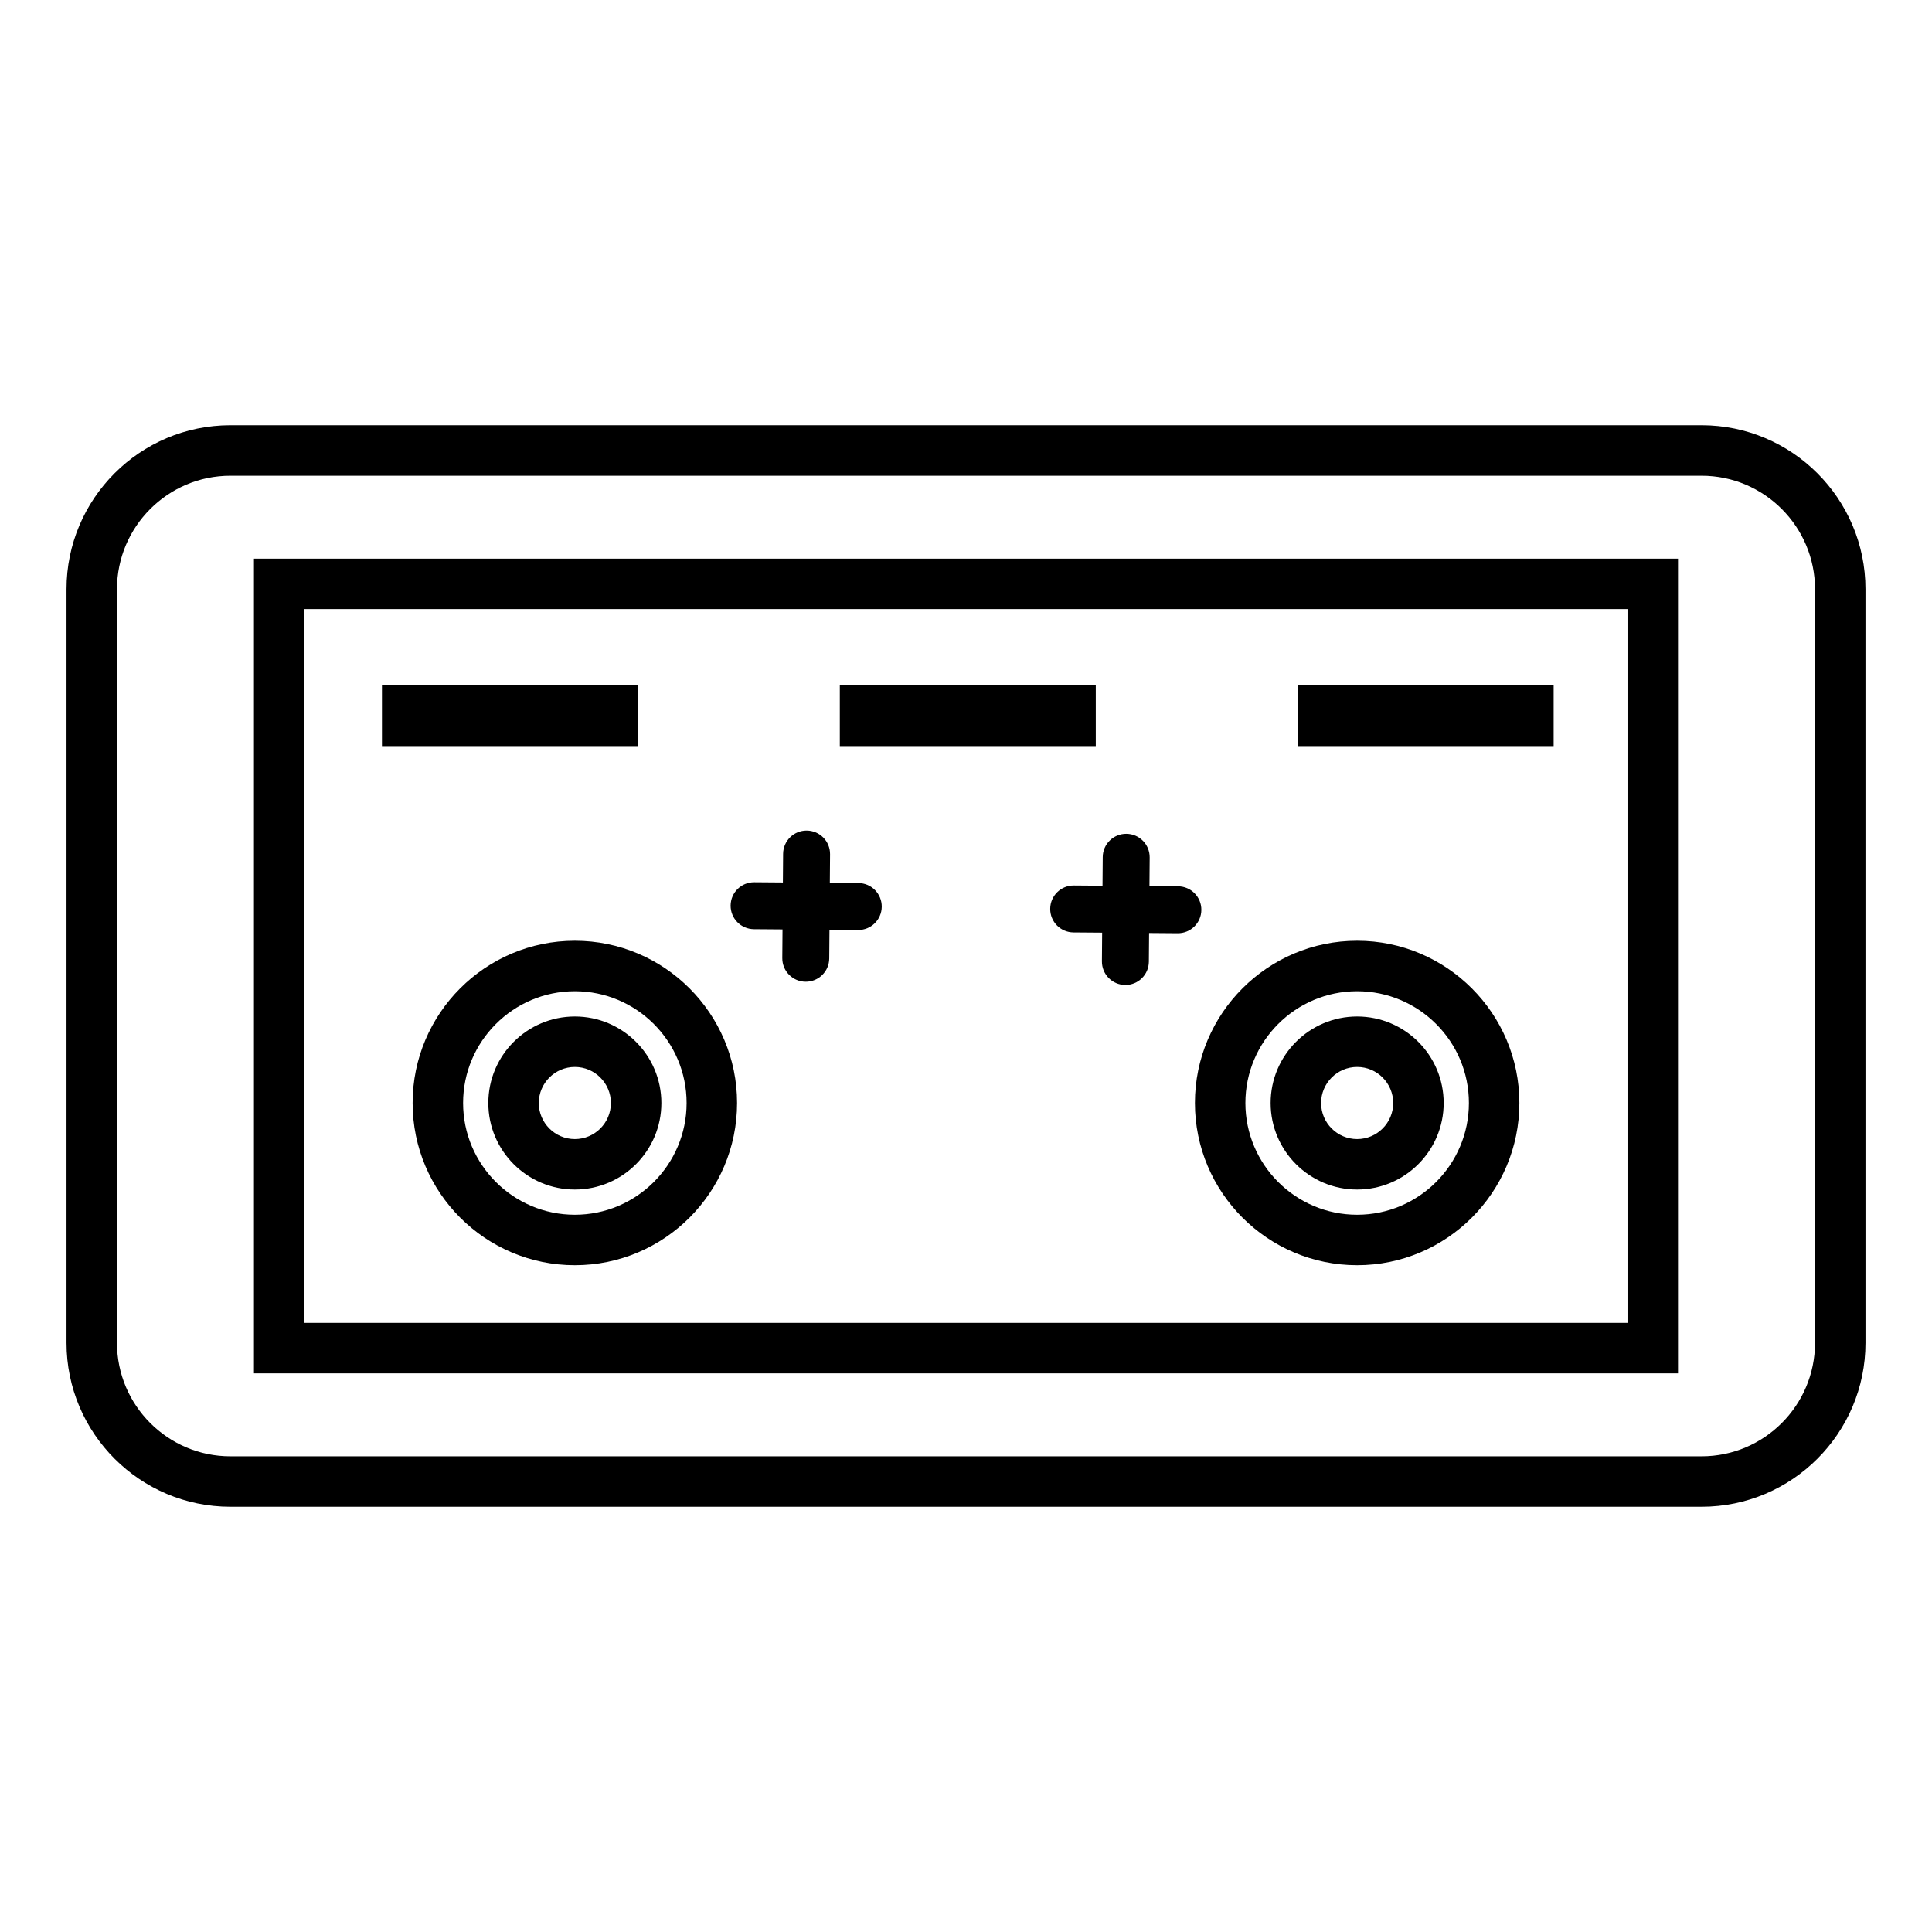 <?xml version="1.0" encoding="UTF-8"?>
<!-- Uploaded to: SVG Repo, www.svgrepo.com, Generator: SVG Repo Mixer Tools -->
<svg fill="#000000" width="800px" height="800px" version="1.1" viewBox="144 144 512 512" xmlns="http://www.w3.org/2000/svg">
 <g>
  <path d="m371.5 378.02-7.586-0.059 0.059-7.582c0.027-3.438-2.734-6.242-6.172-6.269s-6.242 2.734-6.269 6.172l-0.059 7.582-7.582-0.059c-3.438-0.027-6.242 2.734-6.269 6.172s2.734 6.242 6.172 6.269l7.582 0.059-0.059 7.594c-0.027 3.438 2.734 6.242 6.172 6.269 3.438 0.027 6.242-2.734 6.269-6.172l0.059-7.594 7.586 0.059c3.438 0.027 6.242-2.734 6.269-6.172 0.023-3.438-2.734-6.242-6.172-6.269z"/>
  <path d="m456.2 378.88-7.582-0.059 0.059-7.582c0.027-3.438-2.734-6.242-6.172-6.269s-6.242 2.734-6.269 6.172l-0.059 7.582-7.594-0.059c-3.438-0.027-6.242 2.734-6.269 6.172s2.734 6.242 6.172 6.269l7.594 0.059-0.059 7.594c-0.027 3.438 2.734 6.242 6.172 6.269 3.438 0.027 6.242-2.734 6.269-6.172l0.059-7.594 7.582 0.059c3.438 0.027 6.242-2.734 6.269-6.172s-2.734-6.242-6.172-6.269z"/>
  <path d="m594.94 256.69h-389.88c-23.949 0-43.434 19.484-43.434 43.434v199.75c0 23.949 19.484 43.434 43.434 43.434h389.88c23.949 0 43.434-19.484 43.434-43.434l-0.004-199.75c0-23.949-19.484-43.434-43.434-43.434zm30.059 243.19c0 16.574-13.484 30.059-30.059 30.059h-389.88c-16.574 0-30.059-13.484-30.059-30.059v-199.75c0-16.574 13.484-30.059 30.059-30.059h389.88c16.574 0 30.059 13.484 30.059 30.059z"/>
  <path d="m211.3 507.96h377.39v-215.92h-377.39zm13.375-202.55h350.63v189.17l-350.63-0.004z"/>
  <path d="m296.34 393.31c-23.707 0-42.992 19.285-42.992 42.992 0 23.707 19.285 42.992 42.992 42.992 23.707 0 42.992-19.285 42.992-42.992 0.004-23.707-19.285-42.992-42.992-42.992zm0 72.609c-16.332 0-29.617-13.285-29.617-29.617 0-16.332 13.285-29.617 29.617-29.617 16.332 0 29.617 13.285 29.617 29.617 0 16.332-13.285 29.617-29.617 29.617z"/>
  <path d="m296.34 413.38c-12.645 0-22.93 10.285-22.93 22.93 0 12.645 10.285 22.93 22.93 22.93 12.645 0 22.93-10.285 22.93-22.93 0-12.645-10.285-22.93-22.93-22.93zm0 32.484c-5.269 0-9.555-4.285-9.555-9.555 0-5.269 4.285-9.555 9.555-9.555 5.269 0 9.555 4.285 9.555 9.555 0 5.266-4.285 9.555-9.555 9.555z"/>
  <path d="m503.66 393.31c-23.707 0-42.992 19.285-42.992 42.992 0 23.707 19.285 42.992 42.992 42.992 23.707 0 42.992-19.285 42.992-42.992 0-23.707-19.285-42.992-42.992-42.992zm0 72.609c-16.332 0-29.617-13.285-29.617-29.617 0-16.332 13.285-29.617 29.617-29.617 16.332 0 29.617 13.285 29.617 29.617 0 16.332-13.285 29.617-29.617 29.617z"/>
  <path d="m503.66 413.38c-12.645 0-22.93 10.285-22.93 22.93 0 12.645 10.285 22.93 22.93 22.93 12.645 0 22.93-10.285 22.93-22.93 0-12.645-10.285-22.93-22.93-22.93zm0 32.484c-5.269 0-9.555-4.285-9.555-9.555 0-5.269 4.285-9.555 9.555-9.555 5.269 0 9.555 4.285 9.555 9.555 0 5.266-4.285 9.555-9.555 9.555z"/>
  <path d="m245.22 325.48h67.832v16.242h-67.832z"/>
  <path d="m366.56 325.48h67.832v16.242h-67.832z"/>
  <path d="m487.9 325.48h67.832v16.242h-67.832z"/>
 </g>
</svg>
